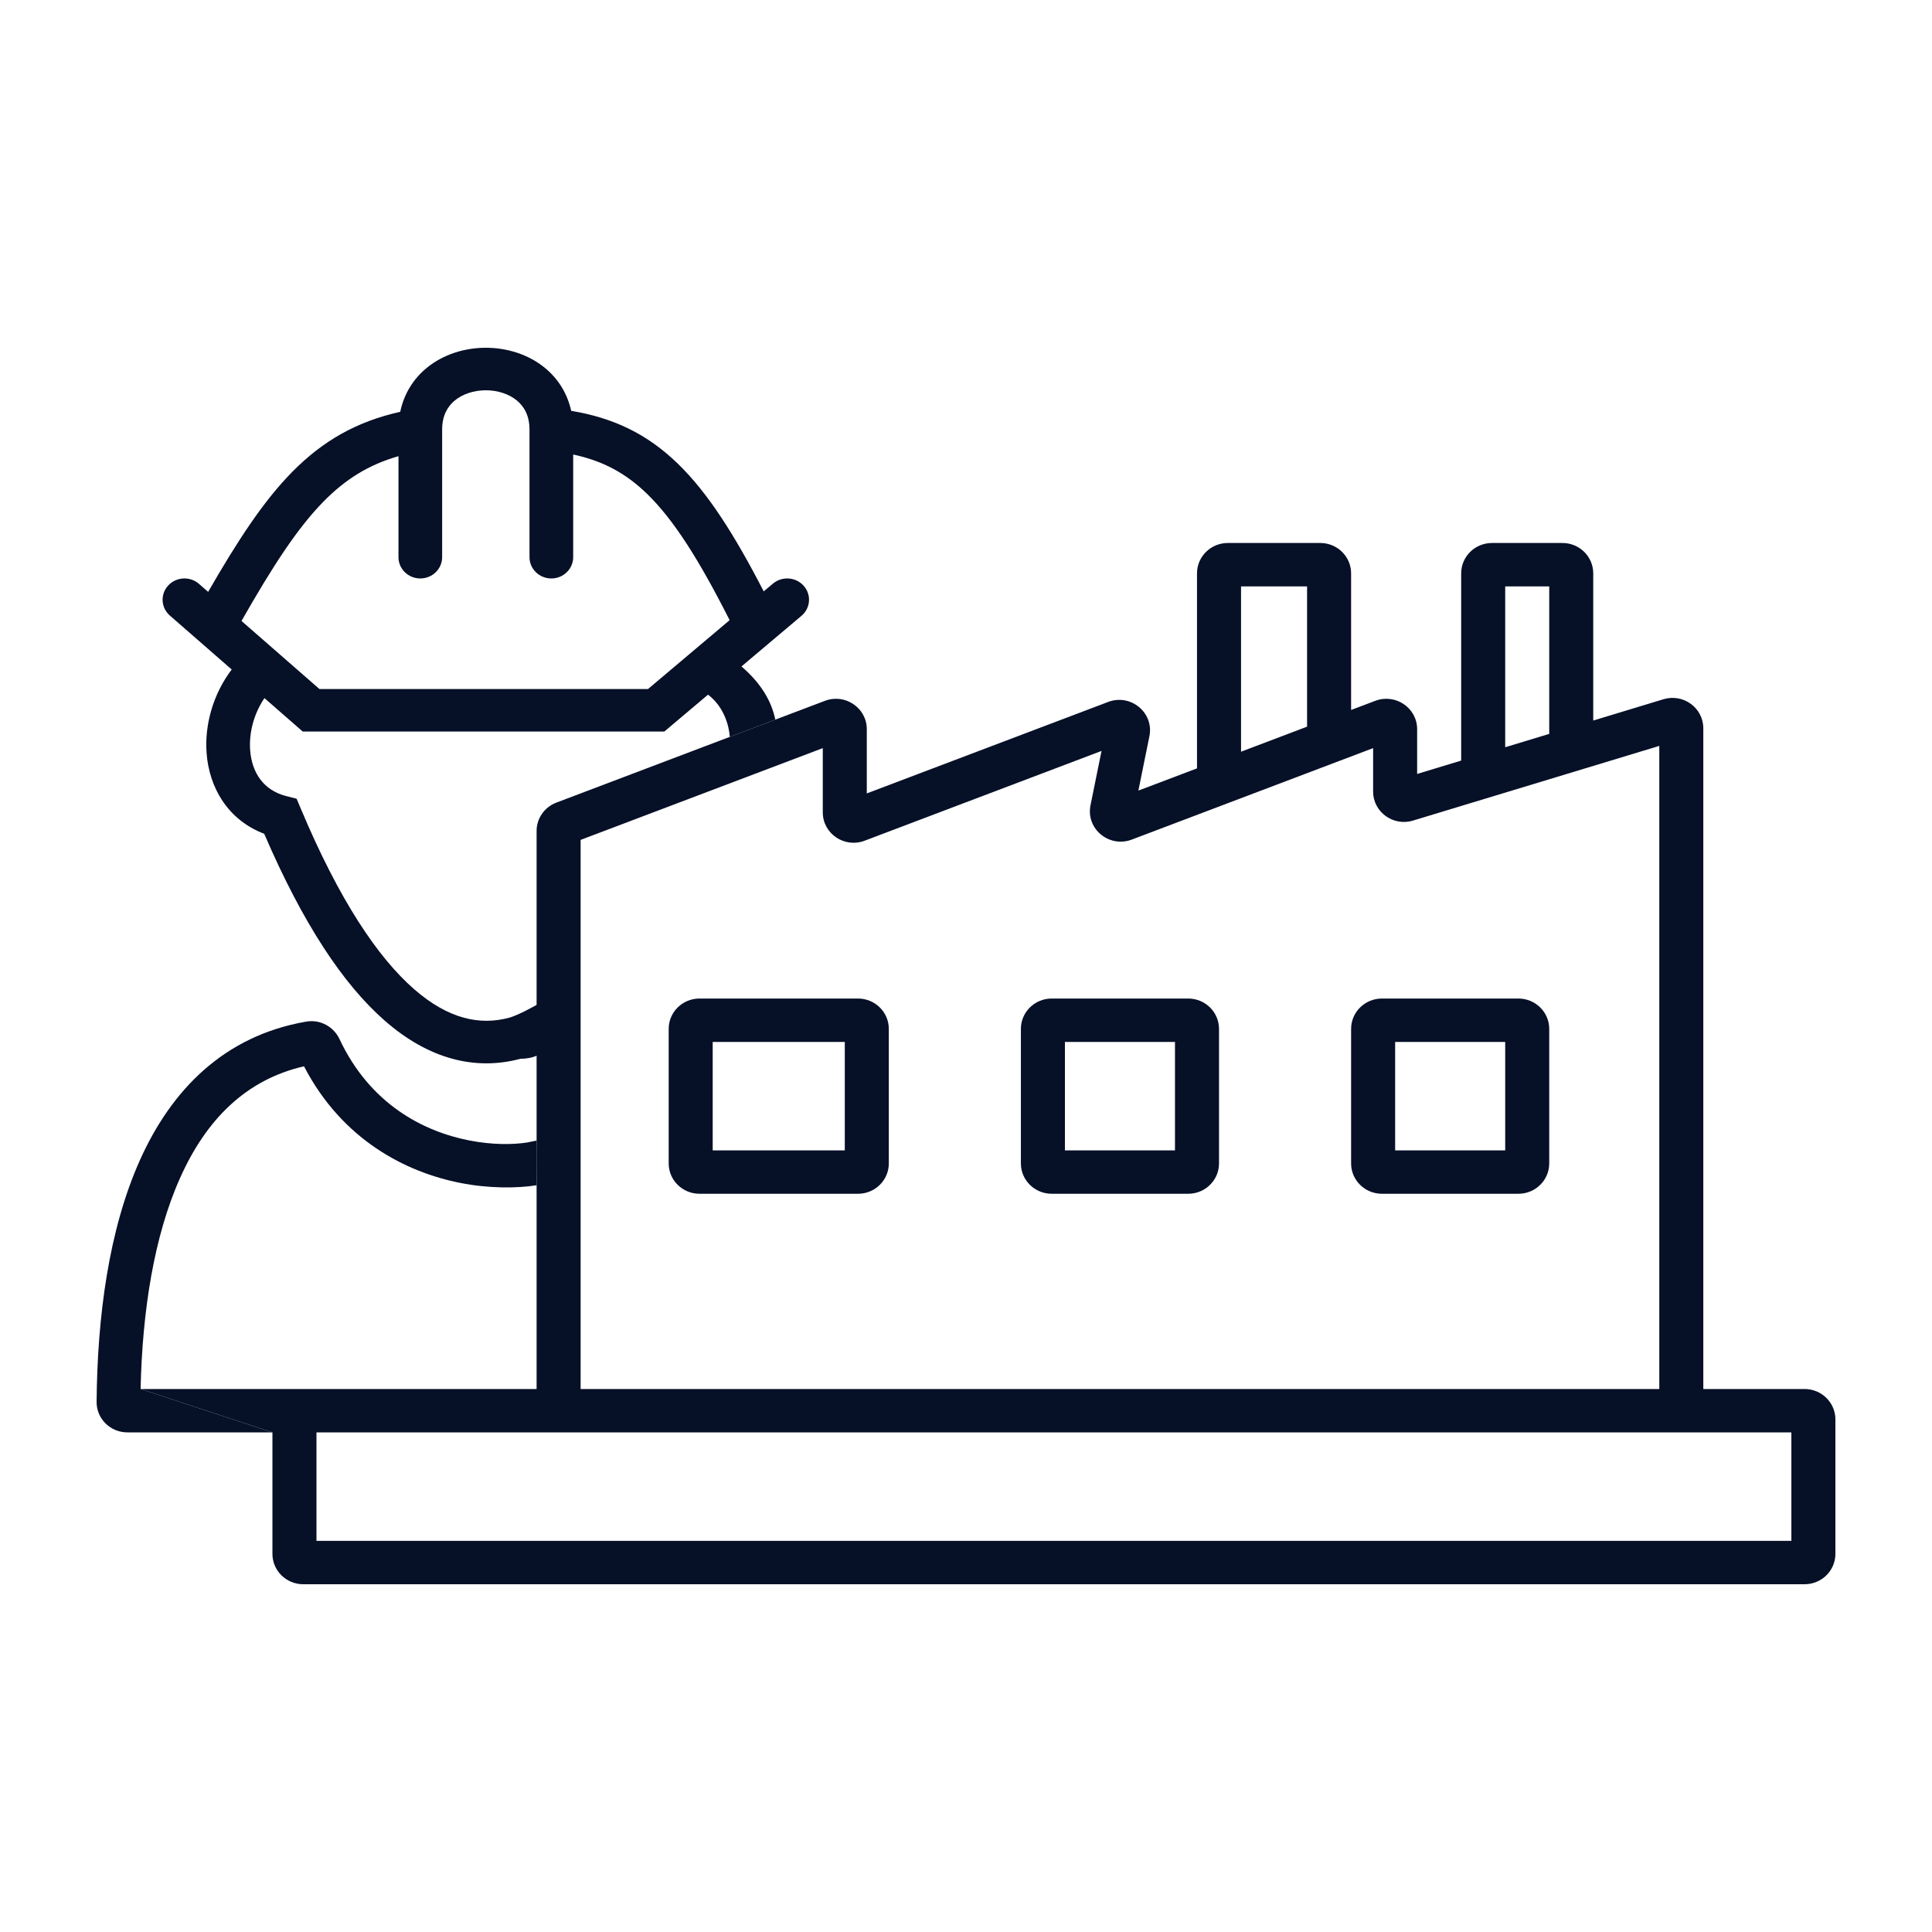 <svg xmlns="http://www.w3.org/2000/svg" fill="none" viewBox="0 0 100 100" height="100" width="100">
<path fill="#061027" d="M64.236 30.351V38.908L67.654 37.612V30.351H64.236ZM69.933 36.748V29.677C69.933 28.809 69.219 28.105 68.338 28.105H63.552C62.671 28.105 61.957 28.809 61.957 29.677V39.771L58.922 40.921L59.493 38.108C59.74 36.893 58.53 35.888 57.356 36.333L44.865 41.067V37.742C44.865 36.639 43.742 35.879 42.698 36.275L40.129 37.248L28.797 41.543C28.181 41.776 27.774 42.36 27.774 43.01V71.895H7.277L14.101 74.14V80.428C14.101 81.296 14.815 82 15.696 82H93.405C94.286 82 95 81.296 95 80.428V73.467C95 72.599 94.286 71.895 93.405 71.895H88.163V37.696C88.163 36.638 87.125 35.882 86.099 36.193L82.466 37.295V29.677C82.466 28.809 81.752 28.105 80.871 28.105H77.225C76.344 28.105 75.63 28.809 75.63 29.677V39.368L73.351 40.059V37.742C73.351 36.639 72.228 35.879 71.183 36.275L69.933 36.748ZM77.909 38.677L80.188 37.986V30.351H77.909V38.677ZM85.885 71.895V38.608L73.136 42.473C72.111 42.784 71.072 42.029 71.072 40.971V38.723L58.581 43.457C57.408 43.901 56.198 42.896 56.444 41.681L57.015 38.868L44.754 43.515C43.71 43.911 42.587 43.151 42.587 42.048V38.723L30.053 43.473V71.895H85.885ZM34.611 53.256C34.611 52.388 35.325 51.684 36.206 51.684H44.41C45.291 51.684 46.005 52.388 46.005 53.256V60.218C46.005 61.086 45.291 61.789 44.41 61.789H36.206C35.325 61.789 34.611 61.086 34.611 60.218V53.256ZM36.889 53.93V59.544H43.726V53.93H36.889ZM52.841 53.256C52.841 52.388 53.556 51.684 54.437 51.684H61.501C62.382 51.684 63.096 52.388 63.096 53.256V60.218C63.096 61.086 62.382 61.789 61.501 61.789H54.437C53.556 61.789 52.841 61.086 52.841 60.218V53.256ZM55.12 53.93V59.544H60.817V53.93H55.12ZM69.933 53.256C69.933 52.388 70.647 51.684 71.528 51.684H78.592C79.473 51.684 80.188 52.388 80.188 53.256V60.218C80.188 61.086 79.473 61.789 78.592 61.789H71.528C70.647 61.789 69.933 61.086 69.933 60.218V53.256ZM72.212 53.93V59.544H77.909V53.93H72.212ZM16.38 74.14V79.754H92.721V74.14H16.38Z" clip-rule="evenodd" fill-rule="evenodd"></path>
<path fill="#061027" d="M15.735 55.192C12.711 55.888 10.667 57.965 9.326 60.959C7.97 63.983 7.367 67.858 7.277 71.895L14.101 74.14H6.593C5.715 74.14 4.993 73.437 5 72.559C5.038 68.141 5.63 63.648 7.241 60.052C8.868 56.42 11.588 53.616 15.847 52.879C16.602 52.748 17.286 53.17 17.57 53.777C19.147 57.139 21.894 58.557 24.276 59.027C25.477 59.264 26.558 59.251 27.302 59.132C27.774 59.027 27.643 59.077 27.774 59.027C27.788 59.544 27.774 61.348 27.774 61.348C26.746 61.513 25.284 61.516 23.829 61.229C21.01 60.673 17.715 59.005 15.735 55.192Z" clip-rule="evenodd" fill-rule="evenodd"></path>
<path fill="#061027" d="M29.565 21.265C31.732 21.626 33.486 22.446 35.092 24.007C36.637 25.508 38.008 27.661 39.53 30.61L40.005 30.21C40.477 29.812 41.191 29.861 41.599 30.321C42.008 30.78 41.957 31.475 41.486 31.873L38.377 34.496C39.317 35.297 39.923 36.226 40.129 37.248L37.773 38.141L28.926 42.702L29.982 50.609C29.405 50.922 29.581 54.802 26.942 54.802C24.6 55.427 22.2 54.825 19.923 52.837C17.765 50.954 15.676 47.803 13.675 43.156C11.759 42.429 10.825 40.725 10.694 38.992C10.582 37.516 11.031 35.92 11.993 34.654L8.792 31.861C8.327 31.455 8.288 30.759 8.705 30.307C9.122 29.854 9.836 29.816 10.301 30.222L10.774 30.635C12.281 28.017 13.618 25.957 15.118 24.433C16.702 22.823 18.454 21.82 20.716 21.315C20.911 20.375 21.403 19.605 22.085 19.044C22.955 18.329 24.073 18 25.146 18C26.219 18 27.337 18.329 28.207 19.044C28.877 19.595 29.363 20.348 29.565 21.265ZM12.5 32.141L16.535 35.664H33.541L37.766 32.099C36.16 28.93 34.858 26.889 33.495 25.565C32.378 24.48 31.195 23.853 29.668 23.526V28.84C29.668 29.448 29.161 29.941 28.537 29.941C27.913 29.941 27.407 29.448 27.407 28.84V22.237C27.407 21.51 27.126 21.036 26.748 20.726C26.346 20.395 25.768 20.201 25.146 20.201C24.524 20.201 23.946 20.395 23.544 20.726C23.166 21.036 22.885 21.51 22.885 22.237V28.84C22.885 29.448 22.379 29.941 21.755 29.941C21.131 29.941 20.625 29.448 20.625 28.84V23.612C19.084 24.052 17.884 24.803 16.75 25.955C15.382 27.346 14.103 29.329 12.5 32.141ZM13.688 36.134C13.145 36.932 12.88 37.92 12.948 38.831C13.038 40.017 13.658 40.909 14.807 41.203L15.353 41.342L15.567 41.851C17.574 46.629 19.572 49.574 21.432 51.198C23.245 52.78 24.873 53.072 26.345 52.679C27.133 52.469 29.183 51.225 29.982 50.609L28.926 42.702L37.773 38.141C37.773 38.141 37.73 36.772 36.647 35.956L34.385 37.865H15.67L13.688 36.134Z" clip-rule="evenodd" fill-rule="evenodd"></path>
</svg>
